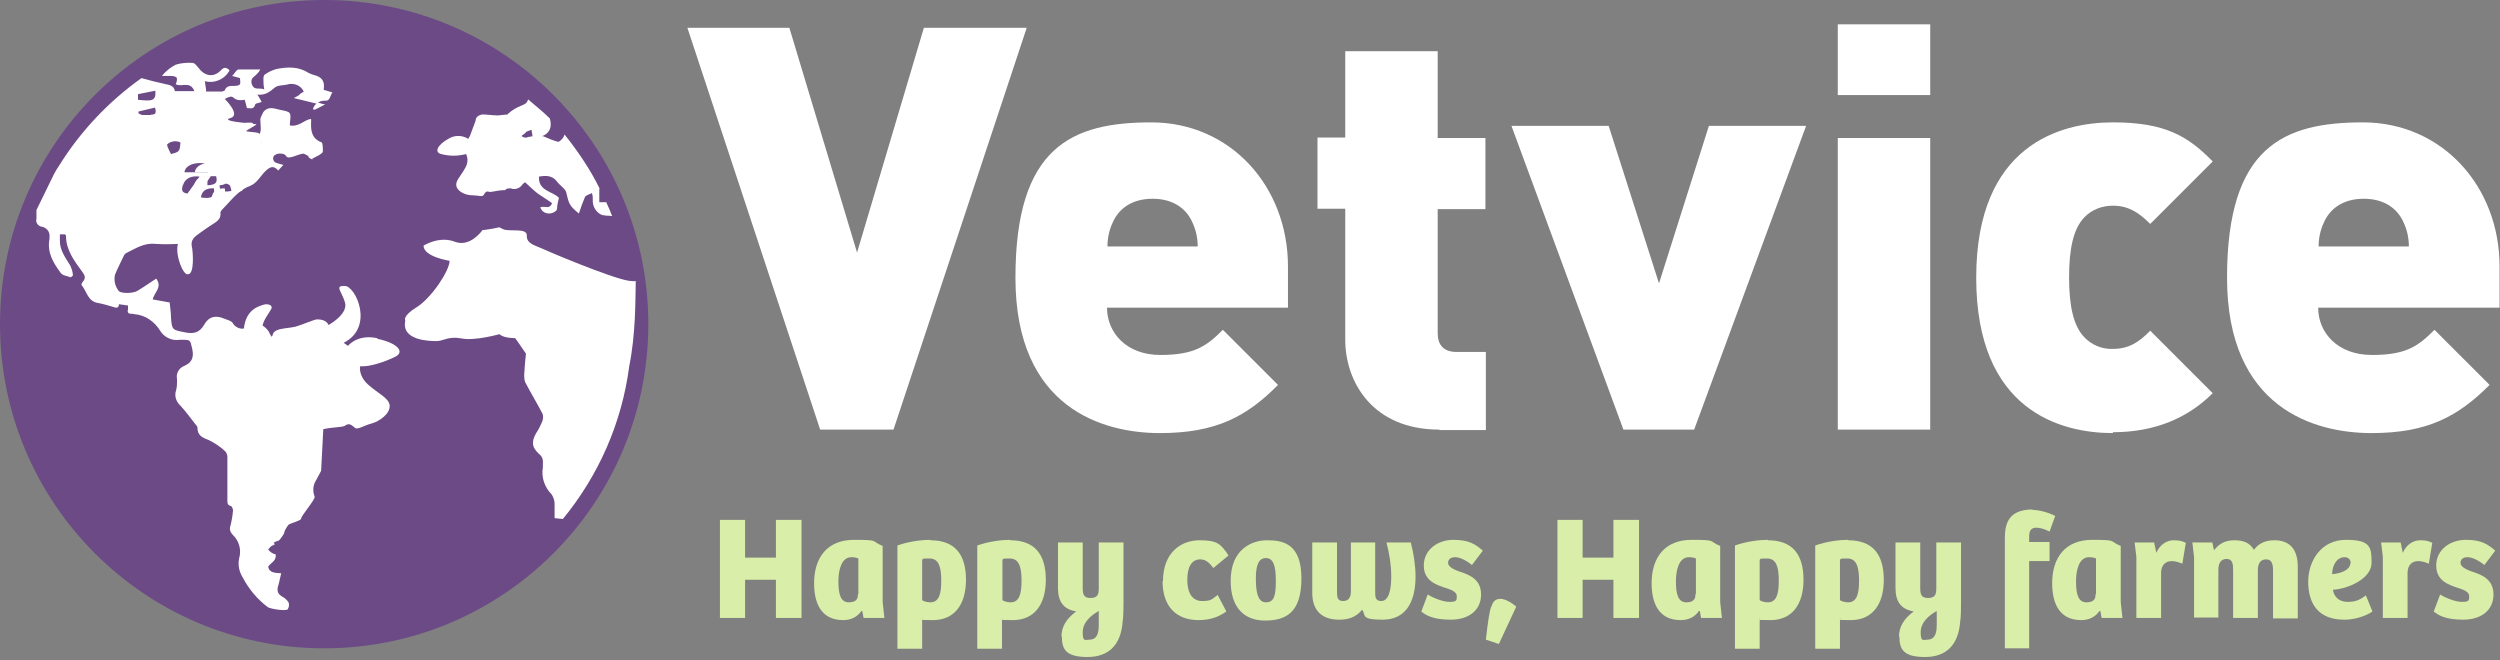 <?xml version="1.0" encoding="UTF-8"?>
<svg id="Laag_1" xmlns="http://www.w3.org/2000/svg" version="1.1" viewBox="0 0 576.1 152.2">
  <rect x="0" y="0" width="576.1" height="152.2" fill="#808080" stroke="none"/>
  <!-- Generator: Adobe Illustrator 29.7.1, SVG Export Plug-In . SVG Version: 2.1.1 Build 8)  -->
  <defs>
    <style>
      .st0 {
        fill: #6c4a86;
      }

      .st1 {
        isolation: isolate;
      }

      .st2 {
        fill: #fff;
      }

      .st3 {
        fill: #d9eea9;
      }
    </style>
  </defs>
  <g>
    <path class="st2" d="M205.9,99h-16.9L158.4,6.4h23.5l15.6,51.8,15.4-51.8h23.7l-30.7,92.6h0Z"/>
    <path class="st2" d="M255.1,70.9c0,5.7,4.4,10.9,12.3,10.9s10.7-2.1,14.4-5.8l12.7,12.7c-7.1,7.2-14.2,11.1-27.2,11.1s-33.3-5.6-33.3-35.8,13-35.8,31.3-35.8,31.5,14.8,31.5,33.2v9.5h-41.9,0ZM274.8,51.3c-1.3-3-4.2-5.5-9.2-5.5s-7.9,2.5-9.2,5.5c-.8,1.7-1.2,3.6-1.2,5.5h20.8c0-1.9-.4-3.8-1.2-5.5h0Z"/>
    <path class="st2" d="M331.7,99c-15.5,0-21.7-11.1-21.7-20.7v-30.2h-6.4v-16.4h6.4V11.8h21.3v20h11v16.4h-11v28.6c0,2.7,1.4,4.3,4.3,4.3h6.8v18h-10.7Z"/>
    <path class="st2" d="M390.4,99h-16.3l-25.8-70h22.4l11.6,36.3,11.5-36.3h22.4l-25.8,70Z"/>
    <path class="st2" d="M423.5,21.9V5.6h21.3v16.3h-21.3ZM423.5,99V31.8h21.3v67.2s-21.3,0-21.3,0Z"/>
    <path class="st2" d="M486.9,99.8c-12.1,0-31.5-5.2-31.5-35.8s19.4-35.8,31.5-35.8,17.3,3.2,23,9l-14.4,14.4c-2.7-2.7-5.1-4.2-8.6-4.2-2.5,0-4.9.9-6.6,2.7-2.5,2.6-3.5,7.2-3.5,13.8s1,11.2,3.5,13.8c1.7,1.8,4.1,2.8,6.6,2.7,3.5,0,5.9-1.4,8.6-4.2l14.4,14.4c-5.7,5.7-13.3,9-23,9h0Z"/>
    <path class="st2" d="M534.2,70.9c0,5.7,4.4,10.9,12.4,10.9s10.7-2.1,14.4-5.8l12.7,12.7c-7.2,7.2-14.2,11.1-27.2,11.1s-33.3-5.6-33.3-35.8,13-35.8,31.3-35.8,31.5,14.8,31.5,33.2v9.5h-41.9,0ZM553.9,51.3c-1.3-3-4.2-5.5-9.2-5.5s-7.9,2.5-9.2,5.5c-.8,1.7-1.2,3.6-1.2,5.5h20.8c0-1.9-.4-3.8-1.2-5.5h0Z"/>
  </g>
  <circle class="st0" cx="74.7" cy="74.7" r="74.7"/>
  <path class="st2" d="M49.2,37.6c-2.2-.3-4.1.5-4.3,2.1h5.4c.1-1-.4-2-1.2-2.1Z"/>
  <path class="st2" d="M45.8,44.5c.9-1.3,1.8-2.5,2.8-3.9-2-.2-3.5.5-3.8,1.9-.2.9-.4,1.8,1.1,1.9h0Z"/>
  <path class="st2" d="M48.8,45.5c2.5.4,3.3-.2,3-2.1-1.8,0-2.8.6-3,2.1Z"/>
  <path class="st2" d="M55.8,44c0-1.4-.6-1.8-2.6-1.8-.4,1.8.6,2.2,2.6,1.8Z"/>
  <path class="st2" d="M50.2,42.7c1.9,0,2.4-.6,2-2.1h-2v2.1Z"/>
  <path class="st2" d="M134.8,44.8h1.8c-.5-1.3-1.1-2.5-1.7-3.7h-.1v3.7Z"/>
  <path class="st2" d="M139,49.7c.2,0,.4,0,.6,0,.5,0,1,0,1.5.2-.4-1.1-.9-2.2-1.4-3.3h-1.6c0,.1,0-3.1,0-3.1h.1c-2.2-4.5-5-8.6-8.1-12.5-.2.7-.7,1.3-1.4,1.7-1.2-.3-2.4-.8-3.5-1.3,0,0-.2,0-.3,0,1.7-.7,2.4-2,1.8-4.1h0c-1.6-1.6-3.3-2.9-5-4.4-.3,1-.8,1.1-1.7,1.5-1,.4-2,1-2.8,1.7-.1.1-.2.2-.3.3-.8,0-1.7.2-2.3.2-.8,0-3.2-.3-3.6-.2s-1.4.4-1.4,1.4l-1.3,3.5-.4.7c-1.4-.9-3.2-.9-4.6,0-2.7,1.5-3.2,3.2-1.6,3.5,1.8.5,3.8.5,5.7,0,.5,1,.4,2.2-.2,3.2-1,1.9-2.4,3-2,4.3s2.3,2,3.6,2,2.3.4,2.6,0,.5-1.1,1.3-.8,5-1.7,6.2,1.3c1.9,4.8,23.3,10.1,23.3,10.1,0,0-1.3-2.4-3.3-6h0ZM122.5,29.9c0,.5.2,1,.2,1.5-.6.1-1.2.2-1.4.3-.5.1-1.3-.3-1-.5.4-.2.7-.5,1.1-.9l1.1-.4h0Z"/>
  <polygon class="st2" points="137.7 47.2 140.7 55.1 134.8 48.7 137.7 47.2"/>
  <path class="st0" d="M140.7,49.7c-.8.2-1.6,0-2.3-.3-1.2-.7-1.9-2-1.8-3.4,0-.5,0-1-.2-1.5-.6.3-1.4.5-1.6.9-.5,1.2-1,2.5-1.4,3.8-2.2-1.8-2.3-2.2-2.9-4.8-.2-.9-1.4-1.6-2.1-2.5-1.1-1.5-2.6-1.5-4.2-1.2-.2,3.4,3.3,3.4,4.6,4.9-.2.8-.3,1.3-.4,1.9,0,.4,0,.9-.3,1.1-.9.8-2.3.8-3.1,0-.2-.2-.4-.5-.5-.8.8-.5,2.2.6,2.7-1-1.1-.8-2.3-1.5-3.4-2.3-.9-.7-1.8-1.6-2.8-2.5-.2.1-.4.3-.6.5-.6.9-1.7,1.3-2.7.9-.4,0-.8,0-1.1.2-1.2,1.6-2.3,3.3-3.6,5-.2.4-.6.7-1.1.8-1.1.1-2.3.2-3.4.2v1.3c1.3.1,2.9.3,3.9-.2,3.1-1.8,6.5-1,9.9-1.7v4.1c1.6.4,3.1.8,4.5,1.2,1.4.4,2.7.9,4.1,1.4,0-1,0-1.6.1-2.2,1.9-.4,3.4.6,5,2.2.5.5,1.6-.2,2.3,0,1.6.1,3.2.1,4.8,0,.2,0,.4,0,.6-.2.3,1.1.6,2.3.9,3.5h0c-.9-4.2-2.3-8.4-4.2-12.3.5,1.1.9,2.2,1.4,3.3-.4-.2-1-.3-1.5-.2h0Z"/>
  <path class="st2" d="M146.6,64.8c-.6,0-1.1,0-1.7-.1-4.1-.6-19.4-7.1-20.4-7.6s-3.2-.9-3.1-2.8-4-.8-5.5-1.5.2-.4-4.4.2h-.3c0,0-2.8,4.1-6.4,2.7s-7.2.9-7.2.9c0,2.6,6,3.5,6,3.5,0,2.3-4.2,8.6-7.6,10.7s-2.6,3.1-2.6,3.1c-1,4.6,5.6,4.7,7.2,4.7s2.7-1.2,5.8-.6,8.7-1,8.7-1c1,1,3.6.9,3.6.9,0,0,1.1,1.5,2.5,3.6h0c0,0,0,0,0,0-.2,1.7-.3,3.2-.4,4.8,0,.7,0,1.5.4,2.1,1.2,2.3,2.6,4.6,3.8,6.9.2.5.2,1.1,0,1.7-.4,1-.9,2-1.5,2.9-1.1,2-.9,3.2.7,4.7.7.5,1,1.3.9,2.2,0,.3,0,.6,0,.9-.4,2.3.4,4.6,2,6.2.4.6.7,1.4.7,2.2,0,1.1,0,2.2,0,3.3l1.9.2c8.3-10.1,13.6-22.2,15.3-35.2,1.5-7.5,1.4-14.9,1.5-19.5h0Z"/>
  <g>
    <path class="st2" d="M72.7,25.2c.7-.3,2.4-1.3,2.3-1.1-.6-.1-1.2-.3-1.8-.5-1,.8-1.5,2-.5,1.6Z"/>
    <path class="st2" d="M86.8,77.9c-4.6-.9-6.6,1.8-6.6,1.8l-1-.7c7.1-3.6,2.8-13,.3-13.1s-.8,1.1,0,3.8-3.8,5.2-3.8,5.2c-.5-1.3-2.2-1.3-2.7-1.3s-3.8,1.4-5,1.7-3.3.3-4.4.9c-.9.5-.6,1-1,1.4-.2-.3-.5-.7-.6-1.1-.4-.6-.9-1.1-1.5-1.5.3-1.4,1.6-3,2-3.8.5-.8-.7-1.3-1.7-1-.9.3-4.1.9-4.6,5.5-1,.2-2.1-.4-2.6-1.3-.3-.5-1.3-.7-2-1-1.9-.8-3.5-.5-4.6,1.5-1,1.7-2.3,2.1-4.3,1.7-3-.6-3.1-.5-3.3-3.5,0-1.1-.2-2.2-.3-3.4l-3.9-.7c.3-1.6,2.3-2.8.8-4.8-1.4.9-2.8,1.9-4.3,2.8-.9.6-3.6.7-4.3.1-.9-1.1-1.2-2.5-.9-3.8.6-1.5,1.4-3,2.1-4.5.1-.2.3-.4.5-.5,2.1-1,4.1-2.4,6.7-2.1,1.7.1,3.5.1,5.2,0-.7,2.5,1.2,7.3,2.3,7,1.6,0,1.1-5.3,1-5.9-.6-2.3.7-2.8,2.3-4,.7-.5,1.4-1,2.2-1.5,1.1-.7,2.2-1.3,2-2.8,0-.2.2-.5.3-.6,2-2,3.7-4.5,6.4-5.5,1.8-.7,2.5-2.4,3.8-3.6,1-.9,1.8-1.2,2.8,0l1.2-1.3c-.7-.2-1.2-.3-1.7-.5-.5-.2-.8-.8-.6-1.3,0-.2.2-.4.4-.5.6-.5,2.2-.4,2.5.2.5,1.1,2.8-.5,4.1-.5.5.3,1,.4,1.1.7,0,.4,1.4.9.8.5.6-.3,1.1-.6,1.7-.9.3-.2.8-.5.8-.8,0-.7,0-2-.3-2.1-2.4-.9-2.5-2.9-2.4-4.9,0-.1,0-.2,0-.4,0,0,0,0-.1-.1-1.6.3-2.8,1.9-4.8,1.5,0-.2,0-.4,0-.5.3-2.6.3-2.6-2.3-3.1-1.3-.3-2.7-.9-3.8.5-.3.5-.5,1-.7,1.5,0,.1,0,.2,0,.4,0,1.1.3,2.4-.2,3.2,0-.6-3.5-.4-3-.8,4.1-2.4,1.4-1,1.4-1.8-.9-.1-1.2,0-2,0-1.9-.2-4.9-.6-3.1-1.1,2.5-.7-1.3-4.4-1.3-4.4,2.8-1.5,1.1.7,4.6.2.2.6.3,1.2.5,1.9.7,0,1.6.4,1.9-.8,0-.3,1-.4,1.5-.6-.3-.5-.5-1-1-1.7,1.9.2,2.9-.7,4-1.6.7-.6,1.9-.5,2.8-.7,1.5-.5,3.2.1,3.9,1.6-1.6.9-.3.5-2.3,1.5,1.8.4,3.6.9,5.3,1.3.5-.5,1.1-.7,1.8-.7,1.3.2,1.2-1.1,1.8-1.9l-2-.6c0,0,0-.2,0-.2.3-1.8-.5-2.8-2.2-3.2-.4-.1-.9-.3-1.3-.5-2.3-1.5-4.8-1.4-7.4-.9-1,.3-1.9.7-2.7,1.3-.2.1-.3.6-.3.9,0,.8,0,1.5.2,2.5-1.1-.5-2.4.4-2.9-1.3-.2-.6,0-1.3.5-1.6.6-.5,1.1-1,1.5-1.7-1.7,0-3.3,0-5,0-.5,0-.9.9-1.5,1.5l1.8.5c.2,1.6.1,1.7-1.3,1.8-.8,0-1.8-.1-2.2,1,0,.1-.4.2-.6.3-1.2,0-2.3,0-3.7,0,0-.7-.2-1.5-.3-2.4,2.2.6,4.6-.4,5.7-2.5-.7-.7-1.3-.8-2,0-1.6,1.7-3.7,1.4-5.1-.5-.4-.5-.9-1.1-1.3-1.2-1.3-.1-2.7,0-4,.4-1.2.6-2.3,1.5-3.2,2.6.7,0,1.3,0,2,0,.5,0,1.2.1,1.4.4.2.4,0,1-.2,1.5,1.2.8,3.3-.9,4.3,1.6h-4.5c-.2-1.2-1.1-1.4-2.1-1.6-1.9-.4-3.8-.9-5.6-1.4-7.6,5.4-14.1,12.3-19,20.2-.4.6-.8,1.2-1.2,2l-4,8.2c0,.7,0,1.3,0,2-.2.8.2,1.5,1,1.8,0,0,0,0,.1,0,1.2.2,2.1,1.2,1.9,2.5,0,.1,0,.3,0,.4-.6,3.1.9,5.5,2.6,7.8.4.6,1.5.7,2.3,1l.5-.4c0-.8-.3-1.6-.6-2.3-1.1-1.8-2.5-3.6-2.4-5.9,0-.3,0-.6,0-.9,0-.1,0-.3,0-.4h1.2c0,.1.2.2.2.3,0,3.4,2,5.9,3.8,8.4.6.8.8,1.4.1,2.2-.2.2-.4.7-.3.8,1.2,1.4,1.4,3.7,3.7,4.1,1.2.2,2.4.6,3.5.9.6.2,1.4.5,1.4-.6l2.1.3c0,.3,0,.6,0,.9-.2.6,0,1,.7,1,.2,0,.5,0,.8.1,2.5.2,4.6,1.7,5.9,3.8.9,1.5,2.7,2.4,4.5,2.1.2,0,.4,0,.6,0,2,0,1.8.1,2.3,2.1.4,1.9,0,3.1-1.8,3.9-1.3.5-2,1.8-1.7,3.1,0,.8,0,1.7-.2,2.5-.5,1.3,0,2.7,1,3.6,1.2,1.3,2.2,2.7,3.3,4.1.2.3.6.6.6.9,0,1.8,1,2.3,2.6,2.9,1.4.7,2.8,1.6,3.9,2.7.3.4.4.9.4,1.3,0,3.3,0,6.6,0,9.9,0,.6,0,1.1.8,1.3.2,0,.5.7.5,1-.1,1.2-.3,2.4-.6,3.6-.3.7,0,1.5.5,2,1.5,1.4,2.1,3.5,1.5,5.5-.3,1.5,0,3,.8,4.3,1.4,2.7,3.4,5.1,5.8,6.9.5.4,4.2,1,4.6.5.3-.5.4-1,.2-1.6-.4-.6-1-1.1-1.6-1.4-1.1-.7-1.1-1.6-.7-2.7.2-.9.4-1.7.6-2.6-1.3-.1-2.7,0-3-1.5.5-.9,2-1.3,1.7-2.9-.4,0-.7-.2-1-.4-.3-.2-.5-.4-.7-.7.3-.3.5-.6.8-.8,1.8-.7-.6-.4,1.2-1.1.3,0,.6-.2.8-.5,1.7-2.3.2-.8,1.8-3.2.3-.4,3-1,3-1.5,0-.7,3.4-4.5,3.1-5.1-.4-1-.4-2.1,0-3.1l1.5-2.8.5-9.6c2.1-.5,4.4-.4,5-.8,1-.8,1.7,0,2.3.5s1.9-.5,3.8-1,4.3-2.3,4.2-4.1-2.7-2.8-5-4.9-1.8-4.2-1.8-4.2c2.2.2,5.9-1.1,8.1-2.2s.6-3.1-4-4.1h0ZM60.2,32.9c-.2.3,0,.1,0-.3,0,0,0,.2,0,.3h0ZM50.7,42.2c2,0,2.7.4,2.6,1.8-2,.4-3,0-2.6-1.8h0ZM46.3,45.5c.2-1.5,1.2-2.2,3-2.1.3,1.9-.5,2.5-3,2.1h0ZM49.8,40.6c.4,1.5-.1,2-2,2.1v-2.1h2ZM46.7,37.6c.8,0,1.3,1.1,1.2,2.1h-5.4c.2-1.5,2-2.3,4.3-2.1h0ZM42.2,42.6c.4-1.4,1.8-2.2,3.8-1.9l-2.8,3.9c-1.5-.2-1.3-1-1.1-1.9ZM41.6,32.8c-.2,2.1-.2,2.2-2.2,2.7-.3-.6-.6-1.2-.8-1.7,0-.2-.1-.3-.1-.5.8-.8,2.2-1,3.2-.4h0ZM34.8,26.5c-.6,0-1.2,0-1.9,0-.3,0-.7-.2-1-.4v-.4s3.8-.9,3.8-.9c.4,1.1.2,1.7-.9,1.6h0ZM35.8,20.9c.2,2.5-.9,2.4-4,2.1,0-.4,0-.8,0-1.3,0,0,4-.8,4-.8Z"/>
  </g>
  <g>
    <g class="st1">
      <path class="st3" d="M171.7,119.8v8.7h7.1v-8.7h5.9v22.6h-5.9v-8.8h-7.1v8.8h-5.8v-22.6h5.8Z"/>
      <path class="st3" d="M187.6,134.4c0-6,3.1-10,9.2-10s3.8.3,6.6,1.4v12.9l.4,3.7h-4.8l-.3-1.6h-.2c-.9,1.3-2.3,2.1-4.2,2.1-5.2,0-6.7-4.1-6.7-8.5ZM197.8,136.9v-8.2c-.4-.2-1-.3-1.6-.3-2.2,0-3,2.7-3,5.6s.5,4.8,2.4,4.8,2.1-1,2.1-1.9Z"/>
      <path class="st3" d="M214.4,124.5c5.5,0,8.2,3.1,8.2,9.1s-2.9,9.3-7.6,9.3-1.9-.2-2.5-.5v7.1h-5.7v-23.8c2.8-1,5.8-1.3,7.6-1.3ZM216.9,133.8c0-3-.5-5.1-2.7-5.1s-1.3.1-1.7.3v9.3c.4.3,1.2.5,1.9.5,2,0,2.5-2,2.5-4.9Z"/>
      <path class="st3" d="M232.8,124.5c5.5,0,8.2,3.1,8.2,9.1s-2.9,9.3-7.6,9.3-1.9-.2-2.5-.5v7.1h-5.7v-23.8c2.8-1,5.8-1.3,7.6-1.3ZM235.4,133.8c0-3-.5-5.1-2.7-5.1s-1.3.1-1.7.3v9.3c.4.3,1.2.5,1.9.5,2,0,2.5-2,2.5-4.9Z"/>
      <path class="st3" d="M244.6,146.7c0-2.3,1.2-4.2,3.4-5.8-2.9-.5-4.2-2.2-4.2-5.4v-10.5h5.7v10.3c0,1.5.1,2.5,1.8,2.5s1.9-.9,1.9-2.3v-10.5h5.7v13.6c0,.9,0,3.7-.2,4.7-.4,5.2-3.1,8.1-8.1,8.1s-5.9-1.8-5.9-4.7ZM253.2,144.1v-3.3c-1.8,1-3.7,2.6-3.7,4.9s.6,1.7,1.6,1.7c1.5,0,2.1-1.2,2.1-3.3Z"/>
    </g>
    <g class="st1">
      <path class="st3" d="M268,133.9c0-6.7,4.3-9.4,8.4-9.4s4.9.8,6.7,3.5l-3.5,2.9c-.8-1.1-1.7-2-3-2-1.9,0-3,1.6-3,4.7s1.2,4.9,3.4,4.9,2.2-.4,3.6-1.4l2,3.8c-1.6,1.2-3.7,2-6.4,2-5.1,0-8.3-3.1-8.3-9Z"/>
    </g>
    <g class="st1">
      <path class="st3" d="M283.6,133.8c0-7.1,4.7-9.3,8.4-9.3s7.9.8,7.9,8.8-3.7,9.7-8.4,9.7-7.9-2.9-7.9-9.1ZM294,133.8c0-3.5-.6-5.2-2.3-5.2s-2.3,1.8-2.3,4.6.3,5.6,2.3,5.6,2.3-1.7,2.3-5Z"/>
      <path class="st3" d="M302.4,136.7v-11.7h5.7v11.3c0,1.3.1,2.2,1.4,2.2s1.8-.9,1.8-2.2v-11.3h5.6v11.3c0,1.2,0,2.2,1.4,2.2,1.8,0,2.3-2.8,2.3-5.6s-.5-5.6-1.1-7.9h5.6c.6,2.2,1.1,5.3,1.1,7.8,0,6.3-2.5,10-7.6,10s-3.8-1-4.7-2.3c-1.4,1.7-3.1,2.3-5.3,2.3-3.9,0-6.2-2-6.2-6.2Z"/>
      <path class="st3" d="M327.5,141l1.5-4c1.3.8,3.5,1.7,5.1,1.7s1.6-.4,1.6-1.3-1-1.4-2.2-1.8c-2.5-.8-5.4-1.7-5.4-5.3s3.2-5.9,6.8-5.9,5.1,1,6.8,2.5l-2.5,3.3c-1.5-1.2-2.9-1.8-3.9-1.8s-1.6.5-1.6,1.3,1,1.4,2.3,1.9c2.5.8,5.3,1.8,5.3,5.4s-2.8,5.8-7,5.8-5.8-1.1-6.8-1.9Z"/>
      <path class="st3" d="M343.7,139.8c.3-1.2.9-1.8,2.1-1.8s3,1.2,3.6,1.8l-4,8.6-3-1c.5-4.5.9-6.7,1.2-7.6Z"/>
      <path class="st3" d="M364.7,119.8v8.7h7.1v-8.7h5.9v22.6h-5.9v-8.8h-7.1v8.8h-5.8v-22.6h5.8Z"/>
      <path class="st3" d="M380.6,134.4c0-6,3.1-10,9.2-10s3.8.3,6.6,1.4v12.9l.4,3.7h-4.8l-.3-1.6h-.2c-.9,1.3-2.3,2.1-4.2,2.1-5.2,0-6.7-4.1-6.7-8.5ZM390.8,136.9v-8.2c-.4-.2-1-.3-1.6-.3-2.2,0-3,2.7-3,5.6s.5,4.8,2.4,4.8,2.1-1,2.1-1.9Z"/>
      <path class="st3" d="M407.4,124.5c5.5,0,8.2,3.1,8.2,9.1s-2.9,9.3-7.6,9.3-1.9-.2-2.5-.5v7.1h-5.7v-23.8c2.8-1,5.8-1.3,7.6-1.3ZM409.9,133.8c0-3-.5-5.1-2.7-5.1s-1.3.1-1.7.3v9.3c.4.3,1.2.5,1.9.5,2,0,2.5-2,2.5-4.9Z"/>
      <path class="st3" d="M425.9,124.5c5.5,0,8.2,3.1,8.2,9.1s-2.9,9.3-7.6,9.3-1.9-.2-2.5-.5v7.1h-5.7v-23.8c2.8-1,5.8-1.3,7.6-1.3ZM428.4,133.8c0-3-.5-5.1-2.7-5.1s-1.3.1-1.7.3v9.3c.4.3,1.2.5,1.9.5,2,0,2.5-2,2.5-4.9Z"/>
      <path class="st3" d="M437.6,146.7c0-2.3,1.2-4.2,3.4-5.8-2.9-.5-4.2-2.2-4.2-5.4v-10.5h5.7v10.3c0,1.5.1,2.5,1.8,2.5s1.9-.9,1.9-2.3v-10.5h5.7v13.6c0,.9,0,3.7-.2,4.7-.4,5.2-3.1,8.1-8.1,8.1s-5.9-1.8-5.9-4.7ZM446.3,144.1v-3.3c-1.8,1-3.7,2.6-3.7,4.9s.6,1.7,1.6,1.7c1.5,0,2.1-1.2,2.1-3.3Z"/>
    </g>
    <g class="st1">
      <path class="st3" d="M468.3,117.5c1.6,0,3.8.6,5.3,1.4l-1.3,3.6c-1.1-.6-2.3-.9-3-.9-1.1,0-1.7.5-1.7,2v1.3h4.7v4.4h-4.7v20.1h-5.6v-25.3c0-3.1.6-6.7,6.4-6.7Z"/>
    </g>
    <g class="st1">
      <path class="st3" d="M472.9,134.4c0-6,3.1-10,9.2-10s3.8.3,6.6,1.4v12.9l.4,3.7h-4.8l-.3-1.6h-.2c-.9,1.3-2.3,2.1-4.2,2.1-5.2,0-6.7-4.1-6.7-8.5ZM483,136.9v-8.2c-.4-.2-1-.3-1.6-.3-2.2,0-3,2.7-3,5.6s.5,4.8,2.4,4.8,2.1-1,2.1-1.9Z"/>
      <path class="st3" d="M491.8,125h4.6l.5,2.4c.9-2.1,2.6-2.9,4-2.9s2,.2,2.8.6l-.8,4.8c-.7-.3-1.6-.6-2.4-.6-1.5,0-2.4.9-2.5,2.5v10.6h-5.7v-14.1l-.4-3.3Z"/>
      <path class="st3" d="M505.1,125h4.7l.4,1.8c1.1-1.4,2.4-2.3,4.7-2.3s3.6.7,4.5,2.2c1-1.4,2.5-2.2,4.7-2.2,3.4,0,5.4,1.9,5.4,6.1v11.9h-5.7v-10.9c0-1.5-.2-2.7-1.6-2.7s-1.9,1.1-1.9,2.5v11h-5.7v-10.9c0-1.5-.1-2.7-1.5-2.7s-1.9,1.1-1.9,2.5v11h-5.6v-13.9l-.4-3.5Z"/>
      <path class="st3" d="M531.9,134.1c0-4.9,3-9.7,8.7-9.7s5.9,1.7,5.9,5.3-5.3,6-8.9,6.2c.2,1.5,1.3,2.8,3.4,2.8s3.1-.7,4.2-1.5l1.5,3.7c-.2.2-2.8,1.9-6.5,1.9-5.9,0-8.3-3.6-8.3-8.8ZM541.7,129.8c0-.8-.5-1.4-1.4-1.4-1.7,0-2.8,1.6-2.9,3.9,1.8-.1,4.2-.9,4.2-2.5Z"/>
      <path class="st3" d="M548.6,125h4.6l.5,2.4c.9-2.1,2.6-2.9,4-2.9s2,.2,2.8.6l-.8,4.8c-.7-.3-1.6-.6-2.4-.6-1.5,0-2.4.9-2.5,2.5v10.6h-5.7v-14.1l-.4-3.3Z"/>
      <path class="st3" d="M560.8,141l1.5-4c1.3.8,3.5,1.7,5.1,1.7s1.6-.4,1.6-1.3-1-1.4-2.2-1.8c-2.5-.8-5.4-1.7-5.4-5.3s3.2-5.9,6.8-5.9,5.1,1,6.8,2.5l-2.5,3.3c-1.5-1.2-2.9-1.8-3.9-1.8s-1.6.5-1.6,1.3,1,1.4,2.3,1.9c2.5.8,5.3,1.8,5.3,5.4s-2.8,5.8-7,5.8-5.8-1.1-6.8-1.9Z"/>
    </g>
  </g>
</svg>